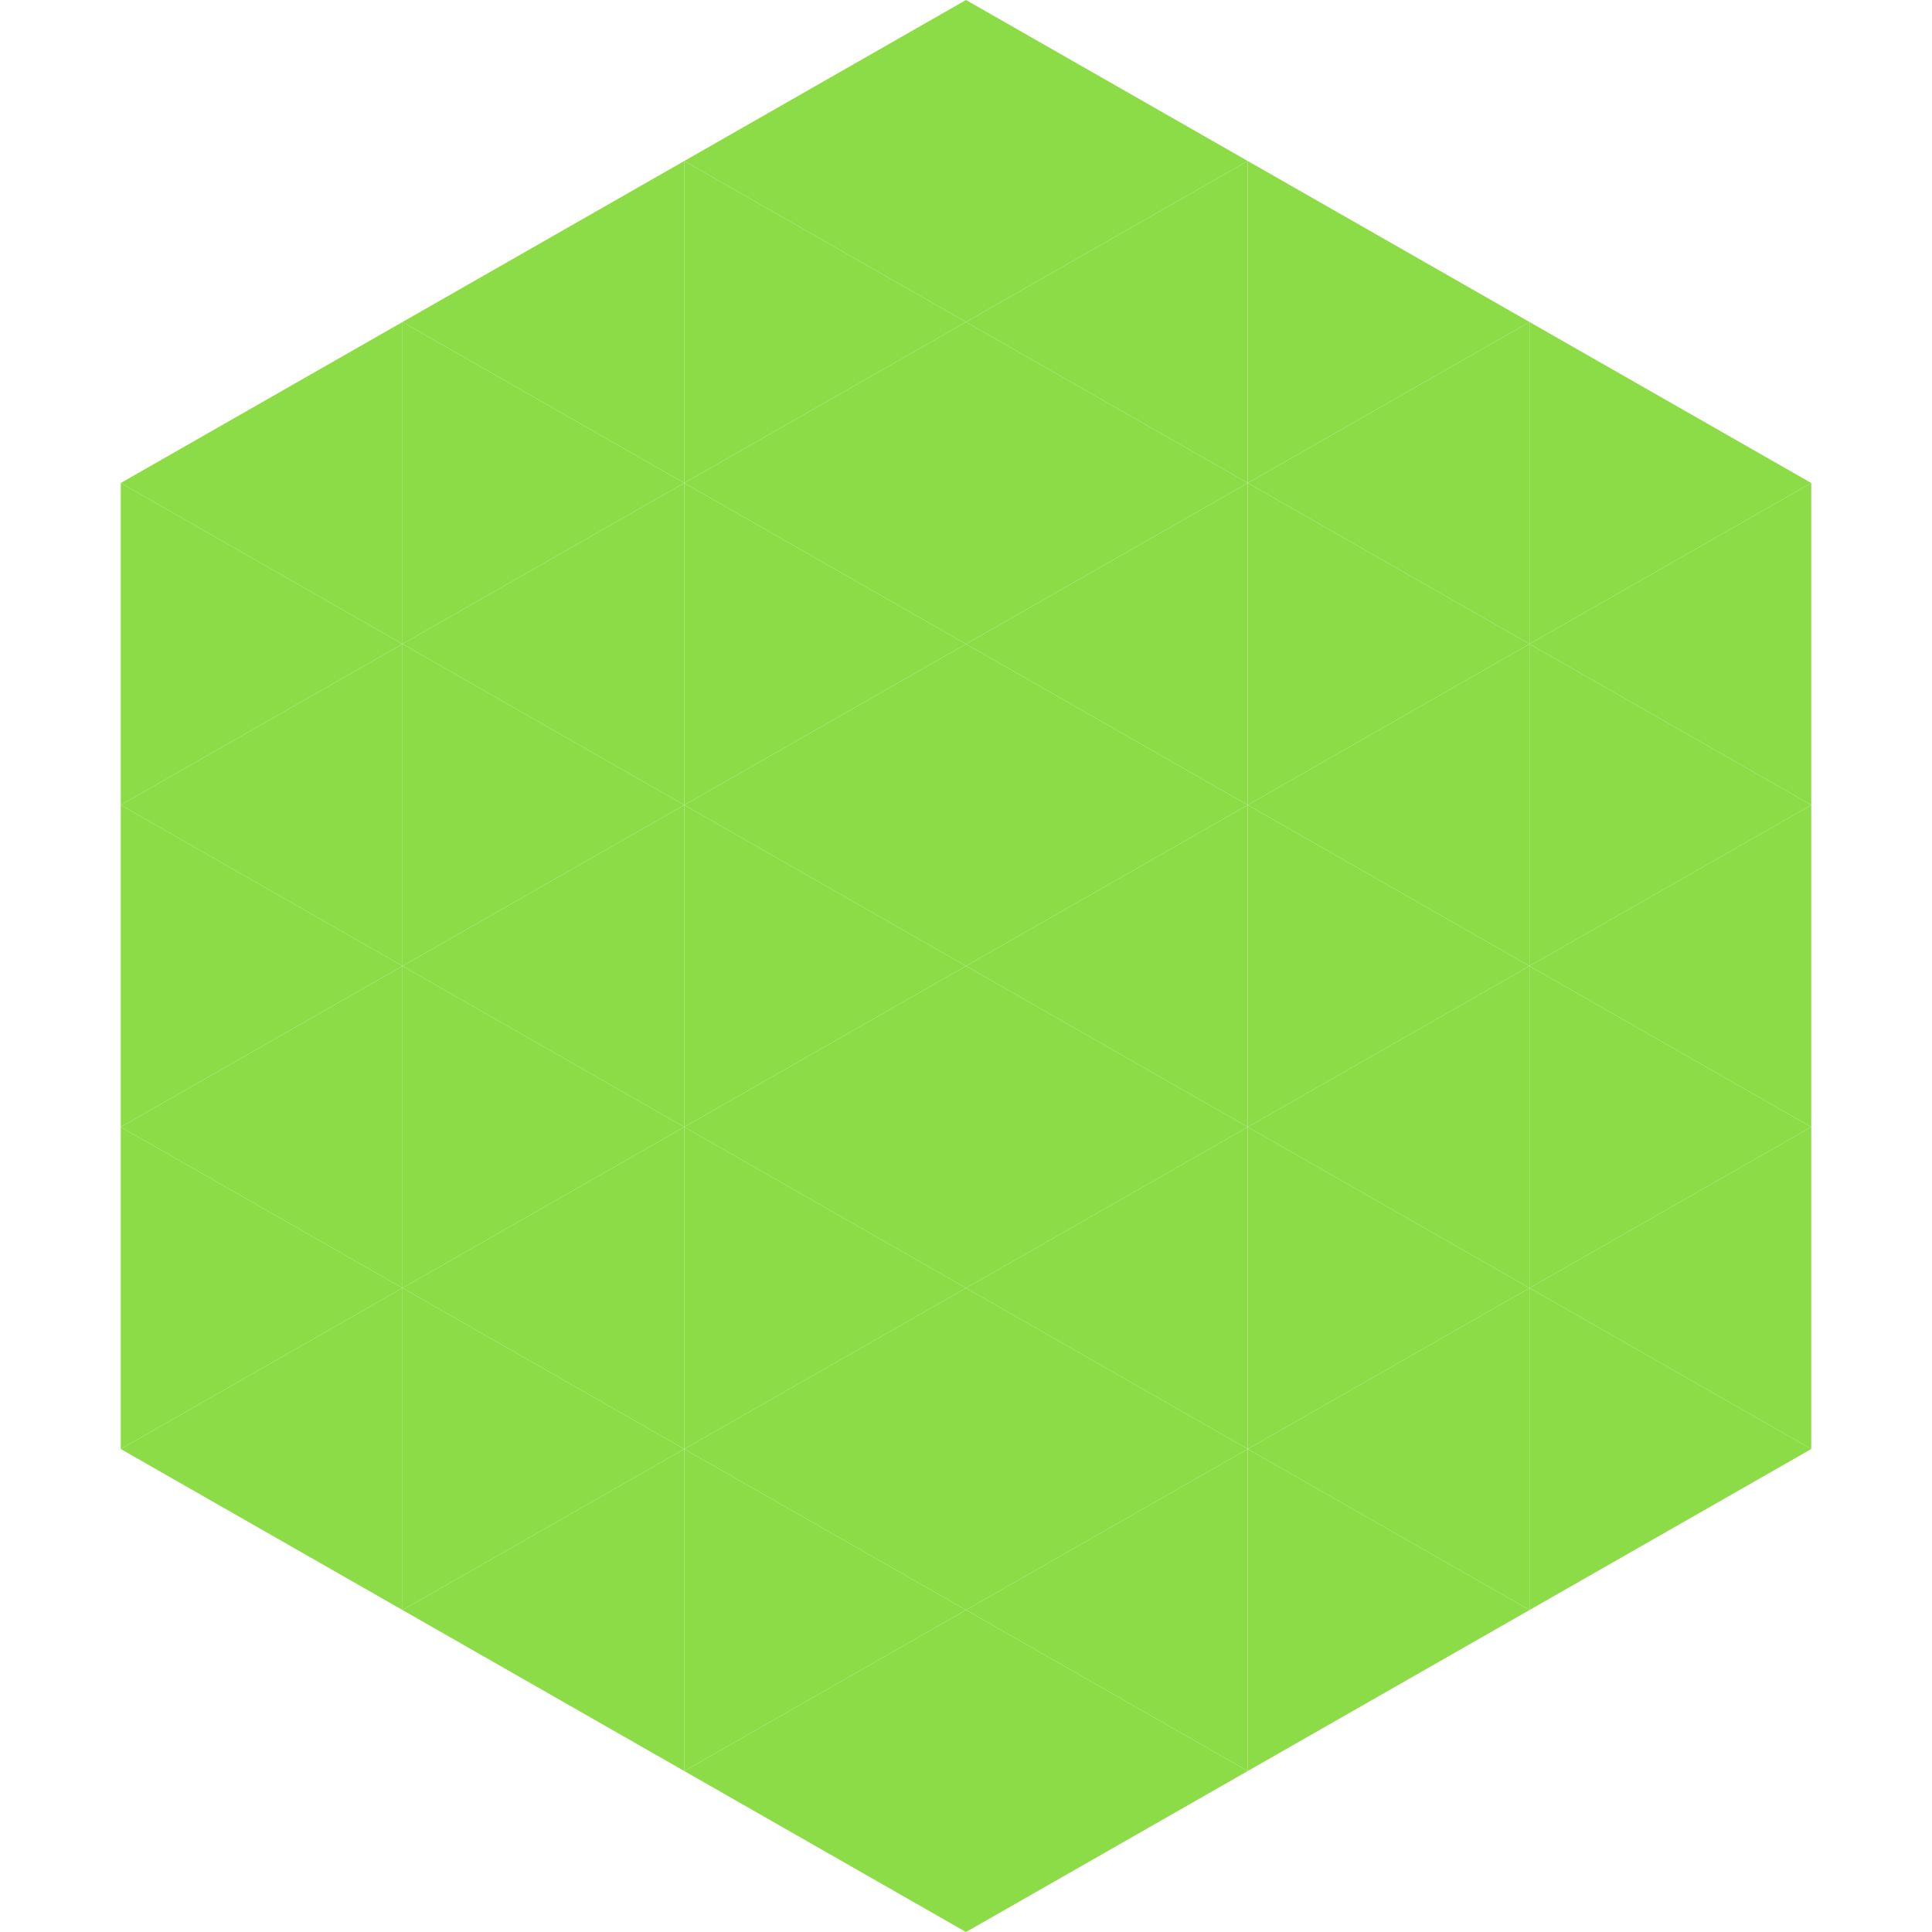 <?xml version="1.0"?>
<!-- Generated by SVGo -->
<svg width="240" height="240"
     xmlns="http://www.w3.org/2000/svg"
     xmlns:xlink="http://www.w3.org/1999/xlink">
<polygon points="50,40 15,60 50,80" style="fill:rgb(140,220,71)" />
<polygon points="190,40 225,60 190,80" style="fill:rgb(140,220,71)" />
<polygon points="15,60 50,80 15,100" style="fill:rgb(140,220,71)" />
<polygon points="225,60 190,80 225,100" style="fill:rgb(140,220,71)" />
<polygon points="50,80 15,100 50,120" style="fill:rgb(140,220,71)" />
<polygon points="190,80 225,100 190,120" style="fill:rgb(140,220,71)" />
<polygon points="15,100 50,120 15,140" style="fill:rgb(140,220,71)" />
<polygon points="225,100 190,120 225,140" style="fill:rgb(140,220,71)" />
<polygon points="50,120 15,140 50,160" style="fill:rgb(140,220,71)" />
<polygon points="190,120 225,140 190,160" style="fill:rgb(140,220,71)" />
<polygon points="15,140 50,160 15,180" style="fill:rgb(140,220,71)" />
<polygon points="225,140 190,160 225,180" style="fill:rgb(140,220,71)" />
<polygon points="50,160 15,180 50,200" style="fill:rgb(140,220,71)" />
<polygon points="190,160 225,180 190,200" style="fill:rgb(140,220,71)" />
<polygon points="15,180 50,200 15,220" style="fill:rgb(255,255,255); fill-opacity:0" />
<polygon points="225,180 190,200 225,220" style="fill:rgb(255,255,255); fill-opacity:0" />
<polygon points="50,0 85,20 50,40" style="fill:rgb(255,255,255); fill-opacity:0" />
<polygon points="190,0 155,20 190,40" style="fill:rgb(255,255,255); fill-opacity:0" />
<polygon points="85,20 50,40 85,60" style="fill:rgb(140,220,71)" />
<polygon points="155,20 190,40 155,60" style="fill:rgb(140,220,71)" />
<polygon points="50,40 85,60 50,80" style="fill:rgb(140,220,71)" />
<polygon points="190,40 155,60 190,80" style="fill:rgb(140,220,71)" />
<polygon points="85,60 50,80 85,100" style="fill:rgb(140,220,71)" />
<polygon points="155,60 190,80 155,100" style="fill:rgb(140,220,71)" />
<polygon points="50,80 85,100 50,120" style="fill:rgb(140,220,71)" />
<polygon points="190,80 155,100 190,120" style="fill:rgb(140,220,71)" />
<polygon points="85,100 50,120 85,140" style="fill:rgb(140,220,71)" />
<polygon points="155,100 190,120 155,140" style="fill:rgb(140,220,71)" />
<polygon points="50,120 85,140 50,160" style="fill:rgb(140,220,71)" />
<polygon points="190,120 155,140 190,160" style="fill:rgb(140,220,71)" />
<polygon points="85,140 50,160 85,180" style="fill:rgb(140,220,71)" />
<polygon points="155,140 190,160 155,180" style="fill:rgb(140,220,71)" />
<polygon points="50,160 85,180 50,200" style="fill:rgb(140,220,71)" />
<polygon points="190,160 155,180 190,200" style="fill:rgb(140,220,71)" />
<polygon points="85,180 50,200 85,220" style="fill:rgb(140,220,71)" />
<polygon points="155,180 190,200 155,220" style="fill:rgb(140,220,71)" />
<polygon points="120,0 85,20 120,40" style="fill:rgb(140,220,71)" />
<polygon points="120,0 155,20 120,40" style="fill:rgb(140,220,71)" />
<polygon points="85,20 120,40 85,60" style="fill:rgb(140,220,71)" />
<polygon points="155,20 120,40 155,60" style="fill:rgb(140,220,71)" />
<polygon points="120,40 85,60 120,80" style="fill:rgb(140,220,71)" />
<polygon points="120,40 155,60 120,80" style="fill:rgb(140,220,71)" />
<polygon points="85,60 120,80 85,100" style="fill:rgb(140,220,71)" />
<polygon points="155,60 120,80 155,100" style="fill:rgb(140,220,71)" />
<polygon points="120,80 85,100 120,120" style="fill:rgb(140,220,71)" />
<polygon points="120,80 155,100 120,120" style="fill:rgb(140,220,71)" />
<polygon points="85,100 120,120 85,140" style="fill:rgb(140,220,71)" />
<polygon points="155,100 120,120 155,140" style="fill:rgb(140,220,71)" />
<polygon points="120,120 85,140 120,160" style="fill:rgb(140,220,71)" />
<polygon points="120,120 155,140 120,160" style="fill:rgb(140,220,71)" />
<polygon points="85,140 120,160 85,180" style="fill:rgb(140,220,71)" />
<polygon points="155,140 120,160 155,180" style="fill:rgb(140,220,71)" />
<polygon points="120,160 85,180 120,200" style="fill:rgb(140,220,71)" />
<polygon points="120,160 155,180 120,200" style="fill:rgb(140,220,71)" />
<polygon points="85,180 120,200 85,220" style="fill:rgb(140,220,71)" />
<polygon points="155,180 120,200 155,220" style="fill:rgb(140,220,71)" />
<polygon points="120,200 85,220 120,240" style="fill:rgb(140,220,71)" />
<polygon points="120,200 155,220 120,240" style="fill:rgb(140,220,71)" />
<polygon points="85,220 120,240 85,260" style="fill:rgb(255,255,255); fill-opacity:0" />
<polygon points="155,220 120,240 155,260" style="fill:rgb(255,255,255); fill-opacity:0" />
</svg>
